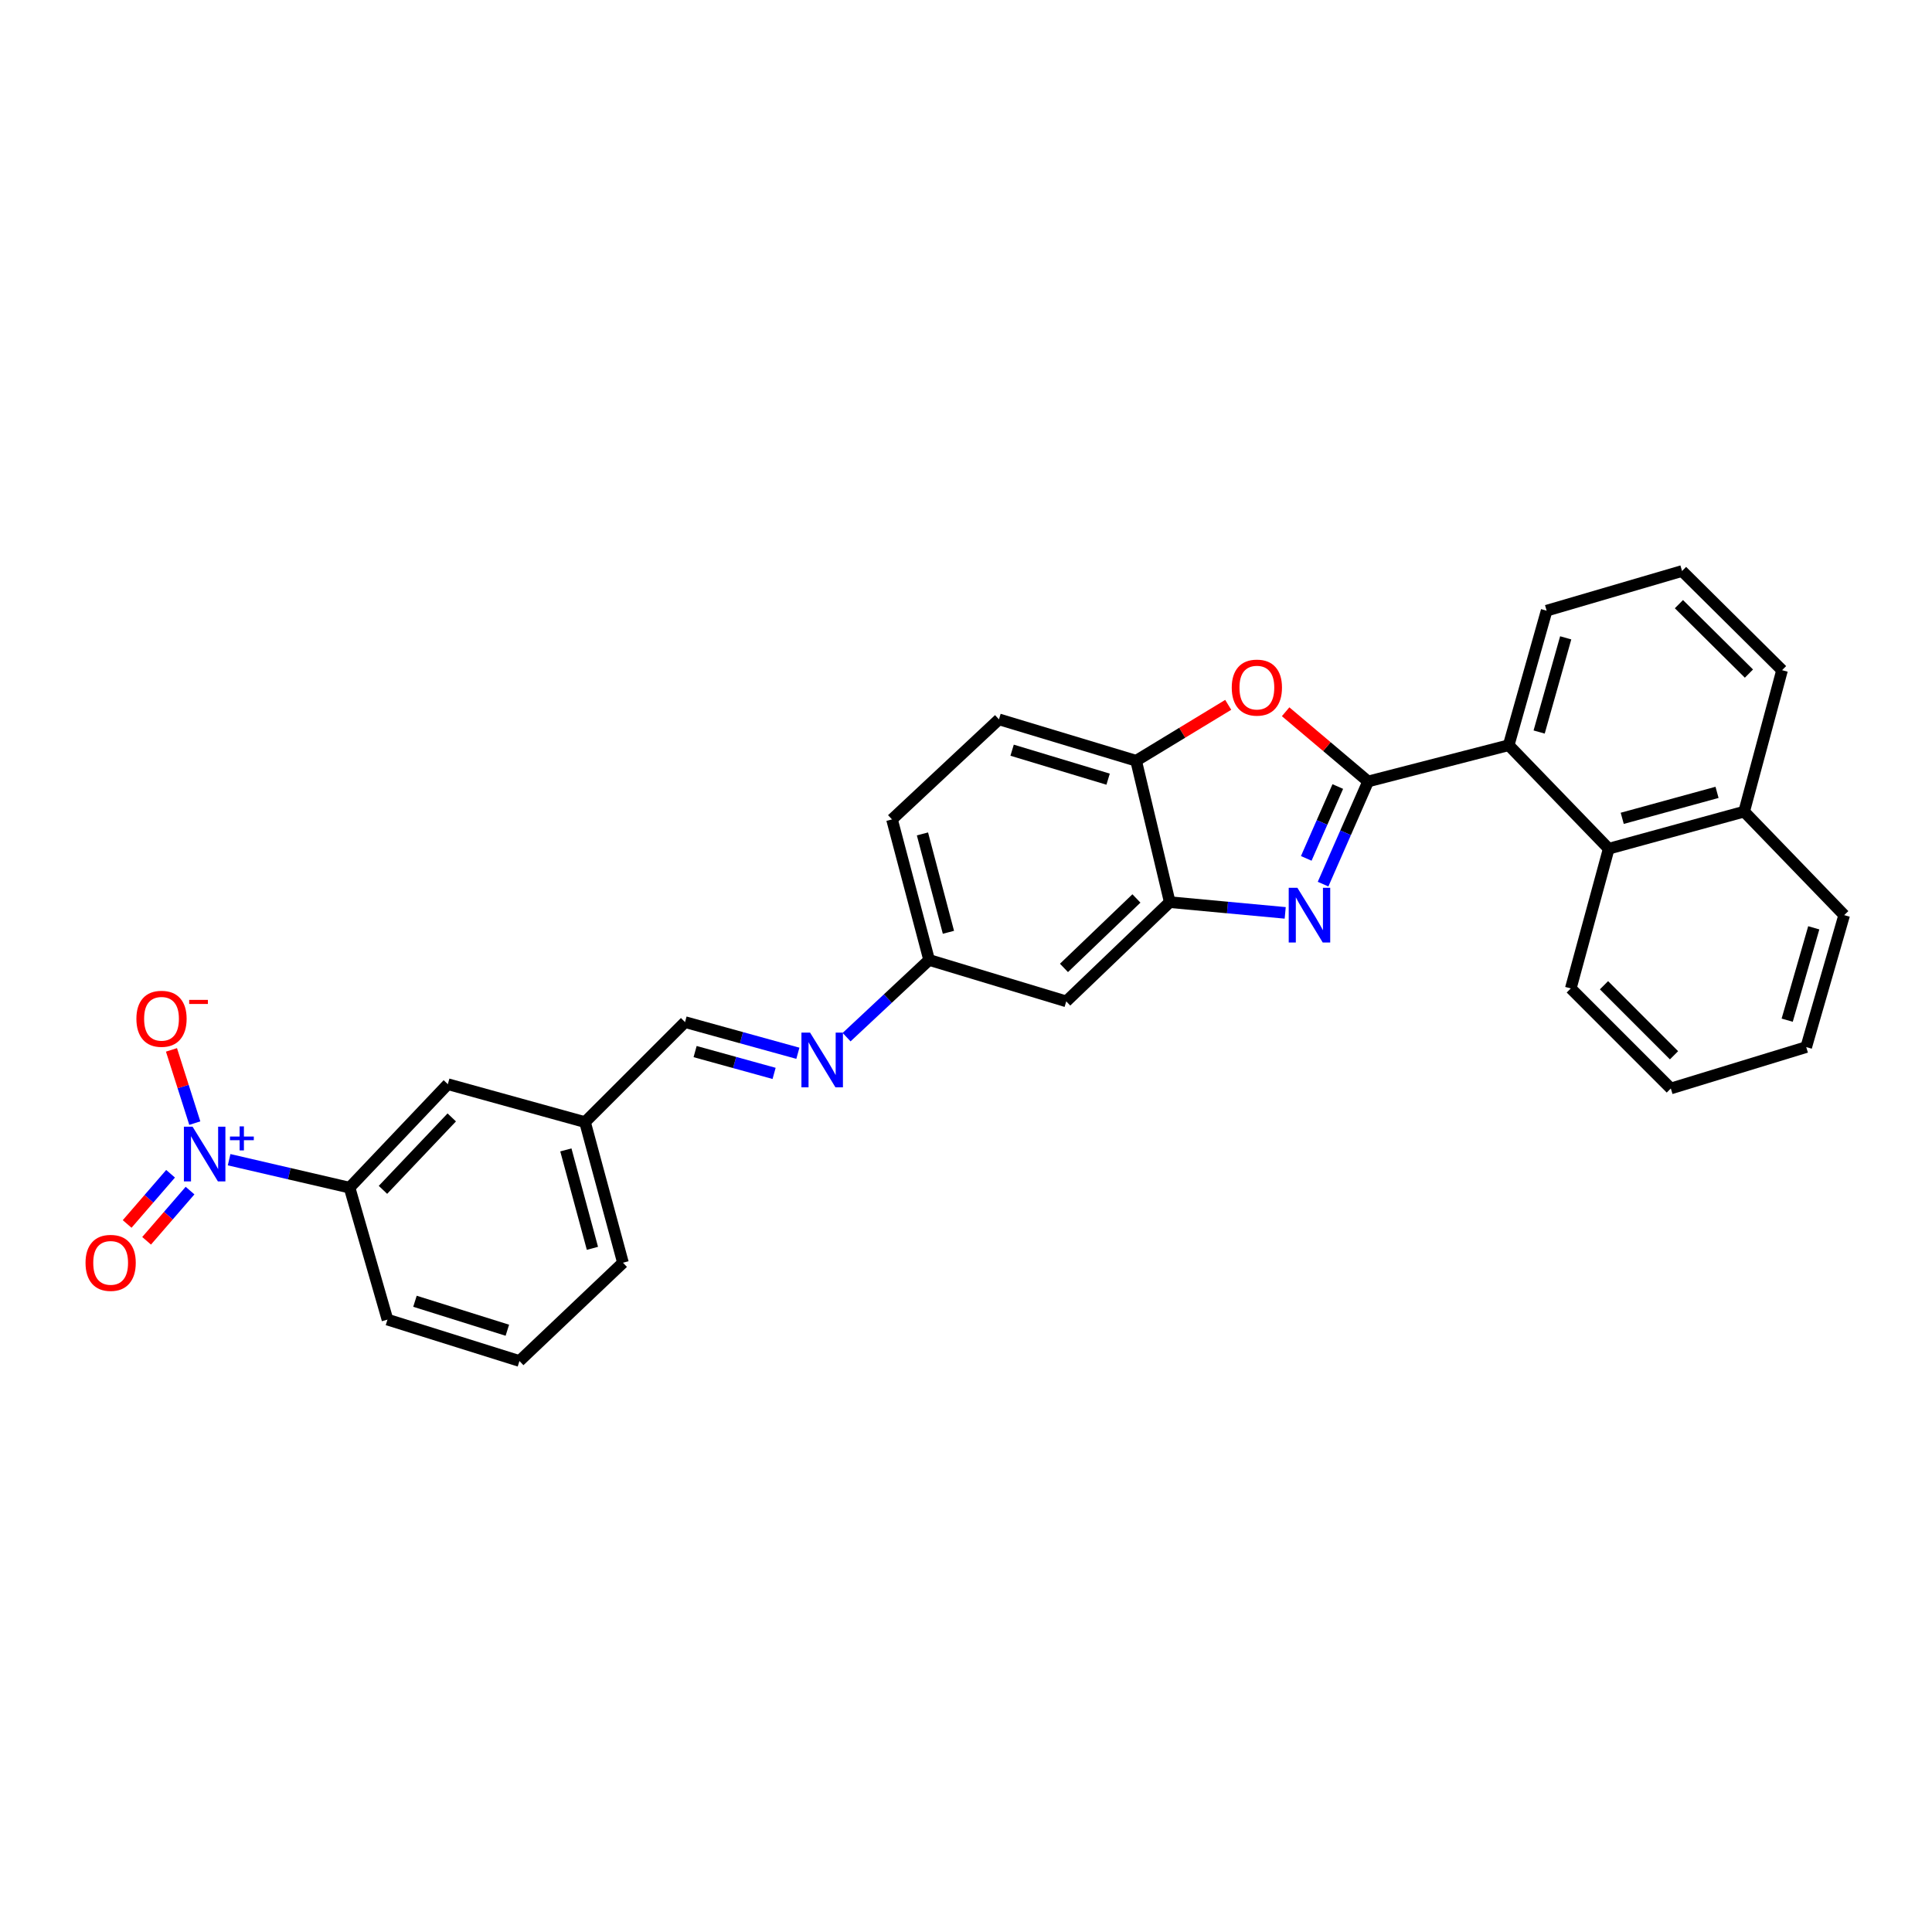 <?xml version='1.0' encoding='iso-8859-1'?>
<svg version='1.1' baseProfile='full'
              xmlns='http://www.w3.org/2000/svg'
                      xmlns:rdkit='http://www.rdkit.org/xml'
                      xmlns:xlink='http://www.w3.org/1999/xlink'
                  xml:space='preserve'
width='1000px' height='1000px' viewBox='0 0 1000 1000'>
<!-- END OF HEADER -->
<rect style='opacity:1.0;fill:#FFFFFF;stroke:none' width='1000' height='1000' x='0' y='0'> </rect>
<path class='bond-0' d='M 708.131,404.483 L 696.474,431.053' style='fill:none;fill-rule:evenodd;stroke:#000000;stroke-width:6px;stroke-linecap:butt;stroke-linejoin:miter;stroke-opacity:1' />
<path class='bond-0' d='M 696.474,431.053 L 684.818,457.623' style='fill:none;fill-rule:evenodd;stroke:#0000FF;stroke-width:6px;stroke-linecap:butt;stroke-linejoin:miter;stroke-opacity:1' />
<path class='bond-0' d='M 692.436,407.103 L 684.277,425.701' style='fill:none;fill-rule:evenodd;stroke:#000000;stroke-width:6px;stroke-linecap:butt;stroke-linejoin:miter;stroke-opacity:1' />
<path class='bond-0' d='M 684.277,425.701 L 676.117,444.3' style='fill:none;fill-rule:evenodd;stroke:#0000FF;stroke-width:6px;stroke-linecap:butt;stroke-linejoin:miter;stroke-opacity:1' />
<path class='bond-2' d='M 708.131,404.483 L 686.784,386.442' style='fill:none;fill-rule:evenodd;stroke:#000000;stroke-width:6px;stroke-linecap:butt;stroke-linejoin:miter;stroke-opacity:1' />
<path class='bond-2' d='M 686.784,386.442 L 665.437,368.401' style='fill:none;fill-rule:evenodd;stroke:#FF0000;stroke-width:6px;stroke-linecap:butt;stroke-linejoin:miter;stroke-opacity:1' />
<path class='bond-4' d='M 708.131,404.483 L 780.893,385.724' style='fill:none;fill-rule:evenodd;stroke:#000000;stroke-width:6px;stroke-linecap:butt;stroke-linejoin:miter;stroke-opacity:1' />
<path class='bond-3' d='M 665.221,472.505 L 635.343,469.729' style='fill:none;fill-rule:evenodd;stroke:#0000FF;stroke-width:6px;stroke-linecap:butt;stroke-linejoin:miter;stroke-opacity:1' />
<path class='bond-3' d='M 635.343,469.729 L 605.466,466.952' style='fill:none;fill-rule:evenodd;stroke:#000000;stroke-width:6px;stroke-linecap:butt;stroke-linejoin:miter;stroke-opacity:1' />
<path class='bond-1' d='M 118.59,600.261 L 149.76,607.494' style='fill:none;fill-rule:evenodd;stroke:#0000FF;stroke-width:6px;stroke-linecap:butt;stroke-linejoin:miter;stroke-opacity:1' />
<path class='bond-1' d='M 149.76,607.494 L 180.929,614.727' style='fill:none;fill-rule:evenodd;stroke:#000000;stroke-width:6px;stroke-linecap:butt;stroke-linejoin:miter;stroke-opacity:1' />
<path class='bond-10' d='M 100.828,581.324 L 94.791,562.371' style='fill:none;fill-rule:evenodd;stroke:#0000FF;stroke-width:6px;stroke-linecap:butt;stroke-linejoin:miter;stroke-opacity:1' />
<path class='bond-10' d='M 94.791,562.371 L 88.753,543.418' style='fill:none;fill-rule:evenodd;stroke:#FF0000;stroke-width:6px;stroke-linecap:butt;stroke-linejoin:miter;stroke-opacity:1' />
<path class='bond-11' d='M 88.288,607.533 L 77.049,620.528' style='fill:none;fill-rule:evenodd;stroke:#0000FF;stroke-width:6px;stroke-linecap:butt;stroke-linejoin:miter;stroke-opacity:1' />
<path class='bond-11' d='M 77.049,620.528 L 65.811,633.522' style='fill:none;fill-rule:evenodd;stroke:#FF0000;stroke-width:6px;stroke-linecap:butt;stroke-linejoin:miter;stroke-opacity:1' />
<path class='bond-11' d='M 98.362,616.247 L 87.124,629.241' style='fill:none;fill-rule:evenodd;stroke:#0000FF;stroke-width:6px;stroke-linecap:butt;stroke-linejoin:miter;stroke-opacity:1' />
<path class='bond-11' d='M 87.124,629.241 L 75.885,642.235' style='fill:none;fill-rule:evenodd;stroke:#FF0000;stroke-width:6px;stroke-linecap:butt;stroke-linejoin:miter;stroke-opacity:1' />
<path class='bond-5' d='M 635.725,364.823 L 611.889,379.292' style='fill:none;fill-rule:evenodd;stroke:#FF0000;stroke-width:6px;stroke-linecap:butt;stroke-linejoin:miter;stroke-opacity:1' />
<path class='bond-5' d='M 611.889,379.292 L 588.054,393.761' style='fill:none;fill-rule:evenodd;stroke:#000000;stroke-width:6px;stroke-linecap:butt;stroke-linejoin:miter;stroke-opacity:1' />
<path class='bond-8' d='M 605.466,466.952 L 551.891,518.307' style='fill:none;fill-rule:evenodd;stroke:#000000;stroke-width:6px;stroke-linecap:butt;stroke-linejoin:miter;stroke-opacity:1' />
<path class='bond-8' d='M 588.212,465.04 L 550.71,500.988' style='fill:none;fill-rule:evenodd;stroke:#000000;stroke-width:6px;stroke-linecap:butt;stroke-linejoin:miter;stroke-opacity:1' />
<path class='bond-29' d='M 605.466,466.952 L 588.054,393.761' style='fill:none;fill-rule:evenodd;stroke:#000000;stroke-width:6px;stroke-linecap:butt;stroke-linejoin:miter;stroke-opacity:1' />
<path class='bond-7' d='M 780.893,385.724 L 832.67,439.292' style='fill:none;fill-rule:evenodd;stroke:#000000;stroke-width:6px;stroke-linecap:butt;stroke-linejoin:miter;stroke-opacity:1' />
<path class='bond-19' d='M 780.893,385.724 L 800.533,316.084' style='fill:none;fill-rule:evenodd;stroke:#000000;stroke-width:6px;stroke-linecap:butt;stroke-linejoin:miter;stroke-opacity:1' />
<path class='bond-19' d='M 796.659,378.894 L 810.406,330.146' style='fill:none;fill-rule:evenodd;stroke:#000000;stroke-width:6px;stroke-linecap:butt;stroke-linejoin:miter;stroke-opacity:1' />
<path class='bond-15' d='M 588.054,393.761 L 517.067,372.338' style='fill:none;fill-rule:evenodd;stroke:#000000;stroke-width:6px;stroke-linecap:butt;stroke-linejoin:miter;stroke-opacity:1' />
<path class='bond-15' d='M 573.557,403.299 L 523.867,388.303' style='fill:none;fill-rule:evenodd;stroke:#000000;stroke-width:6px;stroke-linecap:butt;stroke-linejoin:miter;stroke-opacity:1' />
<path class='bond-6' d='M 180.929,614.727 L 231.803,561.167' style='fill:none;fill-rule:evenodd;stroke:#000000;stroke-width:6px;stroke-linecap:butt;stroke-linejoin:miter;stroke-opacity:1' />
<path class='bond-6' d='M 198.218,615.866 L 233.83,578.374' style='fill:none;fill-rule:evenodd;stroke:#000000;stroke-width:6px;stroke-linecap:butt;stroke-linejoin:miter;stroke-opacity:1' />
<path class='bond-33' d='M 180.929,614.727 L 200.554,683.028' style='fill:none;fill-rule:evenodd;stroke:#000000;stroke-width:6px;stroke-linecap:butt;stroke-linejoin:miter;stroke-opacity:1' />
<path class='bond-16' d='M 832.67,439.292 L 902.769,420.089' style='fill:none;fill-rule:evenodd;stroke:#000000;stroke-width:6px;stroke-linecap:butt;stroke-linejoin:miter;stroke-opacity:1' />
<path class='bond-16' d='M 839.666,423.565 L 888.735,410.123' style='fill:none;fill-rule:evenodd;stroke:#000000;stroke-width:6px;stroke-linecap:butt;stroke-linejoin:miter;stroke-opacity:1' />
<path class='bond-21' d='M 832.67,439.292 L 813.038,511.61' style='fill:none;fill-rule:evenodd;stroke:#000000;stroke-width:6px;stroke-linecap:butt;stroke-linejoin:miter;stroke-opacity:1' />
<path class='bond-14' d='M 551.891,518.307 L 480.911,496.87' style='fill:none;fill-rule:evenodd;stroke:#000000;stroke-width:6px;stroke-linecap:butt;stroke-linejoin:miter;stroke-opacity:1' />
<path class='bond-9' d='M 438.195,536.828 L 459.553,516.849' style='fill:none;fill-rule:evenodd;stroke:#0000FF;stroke-width:6px;stroke-linecap:butt;stroke-linejoin:miter;stroke-opacity:1' />
<path class='bond-9' d='M 459.553,516.849 L 480.911,496.87' style='fill:none;fill-rule:evenodd;stroke:#000000;stroke-width:6px;stroke-linecap:butt;stroke-linejoin:miter;stroke-opacity:1' />
<path class='bond-12' d='M 412.98,545.171 L 383.777,537.104' style='fill:none;fill-rule:evenodd;stroke:#0000FF;stroke-width:6px;stroke-linecap:butt;stroke-linejoin:miter;stroke-opacity:1' />
<path class='bond-12' d='M 383.777,537.104 L 354.574,529.037' style='fill:none;fill-rule:evenodd;stroke:#000000;stroke-width:6px;stroke-linecap:butt;stroke-linejoin:miter;stroke-opacity:1' />
<path class='bond-12' d='M 400.672,555.59 L 380.23,549.943' style='fill:none;fill-rule:evenodd;stroke:#0000FF;stroke-width:6px;stroke-linecap:butt;stroke-linejoin:miter;stroke-opacity:1' />
<path class='bond-12' d='M 380.23,549.943 L 359.788,544.296' style='fill:none;fill-rule:evenodd;stroke:#000000;stroke-width:6px;stroke-linecap:butt;stroke-linejoin:miter;stroke-opacity:1' />
<path class='bond-17' d='M 354.574,529.037 L 302.805,580.799' style='fill:none;fill-rule:evenodd;stroke:#000000;stroke-width:6px;stroke-linecap:butt;stroke-linejoin:miter;stroke-opacity:1' />
<path class='bond-13' d='M 231.803,561.167 L 302.805,580.799' style='fill:none;fill-rule:evenodd;stroke:#000000;stroke-width:6px;stroke-linecap:butt;stroke-linejoin:miter;stroke-opacity:1' />
<path class='bond-31' d='M 480.911,496.87 L 461.701,424.122' style='fill:none;fill-rule:evenodd;stroke:#000000;stroke-width:6px;stroke-linecap:butt;stroke-linejoin:miter;stroke-opacity:1' />
<path class='bond-31' d='M 490.908,482.557 L 477.461,431.634' style='fill:none;fill-rule:evenodd;stroke:#000000;stroke-width:6px;stroke-linecap:butt;stroke-linejoin:miter;stroke-opacity:1' />
<path class='bond-18' d='M 517.067,372.338 L 461.701,424.122' style='fill:none;fill-rule:evenodd;stroke:#000000;stroke-width:6px;stroke-linecap:butt;stroke-linejoin:miter;stroke-opacity:1' />
<path class='bond-26' d='M 902.769,420.089 L 954.545,473.671' style='fill:none;fill-rule:evenodd;stroke:#000000;stroke-width:6px;stroke-linecap:butt;stroke-linejoin:miter;stroke-opacity:1' />
<path class='bond-30' d='M 902.769,420.089 L 922.393,346.89' style='fill:none;fill-rule:evenodd;stroke:#000000;stroke-width:6px;stroke-linecap:butt;stroke-linejoin:miter;stroke-opacity:1' />
<path class='bond-25' d='M 302.805,580.799 L 322.444,653.576' style='fill:none;fill-rule:evenodd;stroke:#000000;stroke-width:6px;stroke-linecap:butt;stroke-linejoin:miter;stroke-opacity:1' />
<path class='bond-25' d='M 292.891,595.186 L 306.638,646.13' style='fill:none;fill-rule:evenodd;stroke:#000000;stroke-width:6px;stroke-linecap:butt;stroke-linejoin:miter;stroke-opacity:1' />
<path class='bond-22' d='M 800.533,316.084 L 870.624,295.55' style='fill:none;fill-rule:evenodd;stroke:#000000;stroke-width:6px;stroke-linecap:butt;stroke-linejoin:miter;stroke-opacity:1' />
<path class='bond-20' d='M 200.554,683.028 L 268.862,704.45' style='fill:none;fill-rule:evenodd;stroke:#000000;stroke-width:6px;stroke-linecap:butt;stroke-linejoin:miter;stroke-opacity:1' />
<path class='bond-20' d='M 214.786,673.532 L 262.601,688.527' style='fill:none;fill-rule:evenodd;stroke:#000000;stroke-width:6px;stroke-linecap:butt;stroke-linejoin:miter;stroke-opacity:1' />
<path class='bond-27' d='M 813.038,511.61 L 864.815,563.394' style='fill:none;fill-rule:evenodd;stroke:#000000;stroke-width:6px;stroke-linecap:butt;stroke-linejoin:miter;stroke-opacity:1' />
<path class='bond-27' d='M 830.224,509.96 L 866.468,546.209' style='fill:none;fill-rule:evenodd;stroke:#000000;stroke-width:6px;stroke-linecap:butt;stroke-linejoin:miter;stroke-opacity:1' />
<path class='bond-24' d='M 870.624,295.55 L 922.393,346.89' style='fill:none;fill-rule:evenodd;stroke:#000000;stroke-width:6px;stroke-linecap:butt;stroke-linejoin:miter;stroke-opacity:1' />
<path class='bond-24' d='M 869.01,312.708 L 905.249,348.647' style='fill:none;fill-rule:evenodd;stroke:#000000;stroke-width:6px;stroke-linecap:butt;stroke-linejoin:miter;stroke-opacity:1' />
<path class='bond-23' d='M 268.862,704.45 L 322.444,653.576' style='fill:none;fill-rule:evenodd;stroke:#000000;stroke-width:6px;stroke-linecap:butt;stroke-linejoin:miter;stroke-opacity:1' />
<path class='bond-32' d='M 954.545,473.671 L 934.899,541.972' style='fill:none;fill-rule:evenodd;stroke:#000000;stroke-width:6px;stroke-linecap:butt;stroke-linejoin:miter;stroke-opacity:1' />
<path class='bond-32' d='M 938.798,480.234 L 925.045,528.045' style='fill:none;fill-rule:evenodd;stroke:#000000;stroke-width:6px;stroke-linecap:butt;stroke-linejoin:miter;stroke-opacity:1' />
<path class='bond-28' d='M 864.815,563.394 L 934.899,541.972' style='fill:none;fill-rule:evenodd;stroke:#000000;stroke-width:6px;stroke-linecap:butt;stroke-linejoin:miter;stroke-opacity:1' />
<path  class='atom-1' d='M 671.517 459.511
L 680.797 474.511
Q 681.717 475.991, 683.197 478.671
Q 684.677 481.351, 684.757 481.511
L 684.757 459.511
L 688.517 459.511
L 688.517 487.831
L 684.637 487.831
L 674.677 471.431
Q 673.517 469.511, 672.277 467.311
Q 671.077 465.111, 670.717 464.431
L 670.717 487.831
L 667.037 487.831
L 667.037 459.511
L 671.517 459.511
' fill='#0000FF'/>
<path  class='atom-2' d='M 99.665 583.163
L 108.945 598.163
Q 109.865 599.643, 111.345 602.323
Q 112.825 605.003, 112.905 605.163
L 112.905 583.163
L 116.665 583.163
L 116.665 611.483
L 112.785 611.483
L 102.825 595.083
Q 101.665 593.163, 100.425 590.963
Q 99.225 588.763, 98.865 588.083
L 98.865 611.483
L 95.185 611.483
L 95.185 583.163
L 99.665 583.163
' fill='#0000FF'/>
<path  class='atom-2' d='M 119.041 588.267
L 124.03 588.267
L 124.03 583.014
L 126.248 583.014
L 126.248 588.267
L 131.369 588.267
L 131.369 590.168
L 126.248 590.168
L 126.248 595.448
L 124.03 595.448
L 124.03 590.168
L 119.041 590.168
L 119.041 588.267
' fill='#0000FF'/>
<path  class='atom-3' d='M 637.553 355.902
Q 637.553 349.102, 640.913 345.302
Q 644.273 341.502, 650.553 341.502
Q 656.833 341.502, 660.193 345.302
Q 663.553 349.102, 663.553 355.902
Q 663.553 362.782, 660.153 366.702
Q 656.753 370.582, 650.553 370.582
Q 644.313 370.582, 640.913 366.702
Q 637.553 362.822, 637.553 355.902
M 650.553 367.382
Q 654.873 367.382, 657.193 364.502
Q 659.553 361.582, 659.553 355.902
Q 659.553 350.342, 657.193 347.542
Q 654.873 344.702, 650.553 344.702
Q 646.233 344.702, 643.873 347.502
Q 641.553 350.302, 641.553 355.902
Q 641.553 361.622, 643.873 364.502
Q 646.233 367.382, 650.553 367.382
' fill='#FF0000'/>
<path  class='atom-10' d='M 419.301 534.487
L 428.581 549.487
Q 429.501 550.967, 430.981 553.647
Q 432.461 556.327, 432.541 556.487
L 432.541 534.487
L 436.301 534.487
L 436.301 562.807
L 432.421 562.807
L 422.461 546.407
Q 421.301 544.487, 420.061 542.287
Q 418.861 540.087, 418.501 539.407
L 418.501 562.807
L 414.821 562.807
L 414.821 534.487
L 419.301 534.487
' fill='#0000FF'/>
<path  class='atom-11' d='M 70.599 527.319
Q 70.599 520.519, 73.959 516.719
Q 77.319 512.919, 83.599 512.919
Q 89.879 512.919, 93.239 516.719
Q 96.599 520.519, 96.599 527.319
Q 96.599 534.199, 93.199 538.119
Q 89.799 541.999, 83.599 541.999
Q 77.359 541.999, 73.959 538.119
Q 70.599 534.239, 70.599 527.319
M 83.599 538.799
Q 87.919 538.799, 90.239 535.919
Q 92.599 532.999, 92.599 527.319
Q 92.599 521.759, 90.239 518.959
Q 87.919 516.119, 83.599 516.119
Q 79.279 516.119, 76.919 518.919
Q 74.599 521.719, 74.599 527.319
Q 74.599 533.039, 76.919 535.919
Q 79.279 538.799, 83.599 538.799
' fill='#FF0000'/>
<path  class='atom-11' d='M 97.919 517.541
L 107.608 517.541
L 107.608 519.653
L 97.919 519.653
L 97.919 517.541
' fill='#FF0000'/>
<path  class='atom-12' d='M 44.271 653.656
Q 44.271 646.856, 47.631 643.056
Q 50.991 639.256, 57.271 639.256
Q 63.551 639.256, 66.911 643.056
Q 70.271 646.856, 70.271 653.656
Q 70.271 660.536, 66.871 664.456
Q 63.471 668.336, 57.271 668.336
Q 51.031 668.336, 47.631 664.456
Q 44.271 660.576, 44.271 653.656
M 57.271 665.136
Q 61.591 665.136, 63.911 662.256
Q 66.271 659.336, 66.271 653.656
Q 66.271 648.096, 63.911 645.296
Q 61.591 642.456, 57.271 642.456
Q 52.951 642.456, 50.591 645.256
Q 48.271 648.056, 48.271 653.656
Q 48.271 659.376, 50.591 662.256
Q 52.951 665.136, 57.271 665.136
' fill='#FF0000'/>
</svg>
